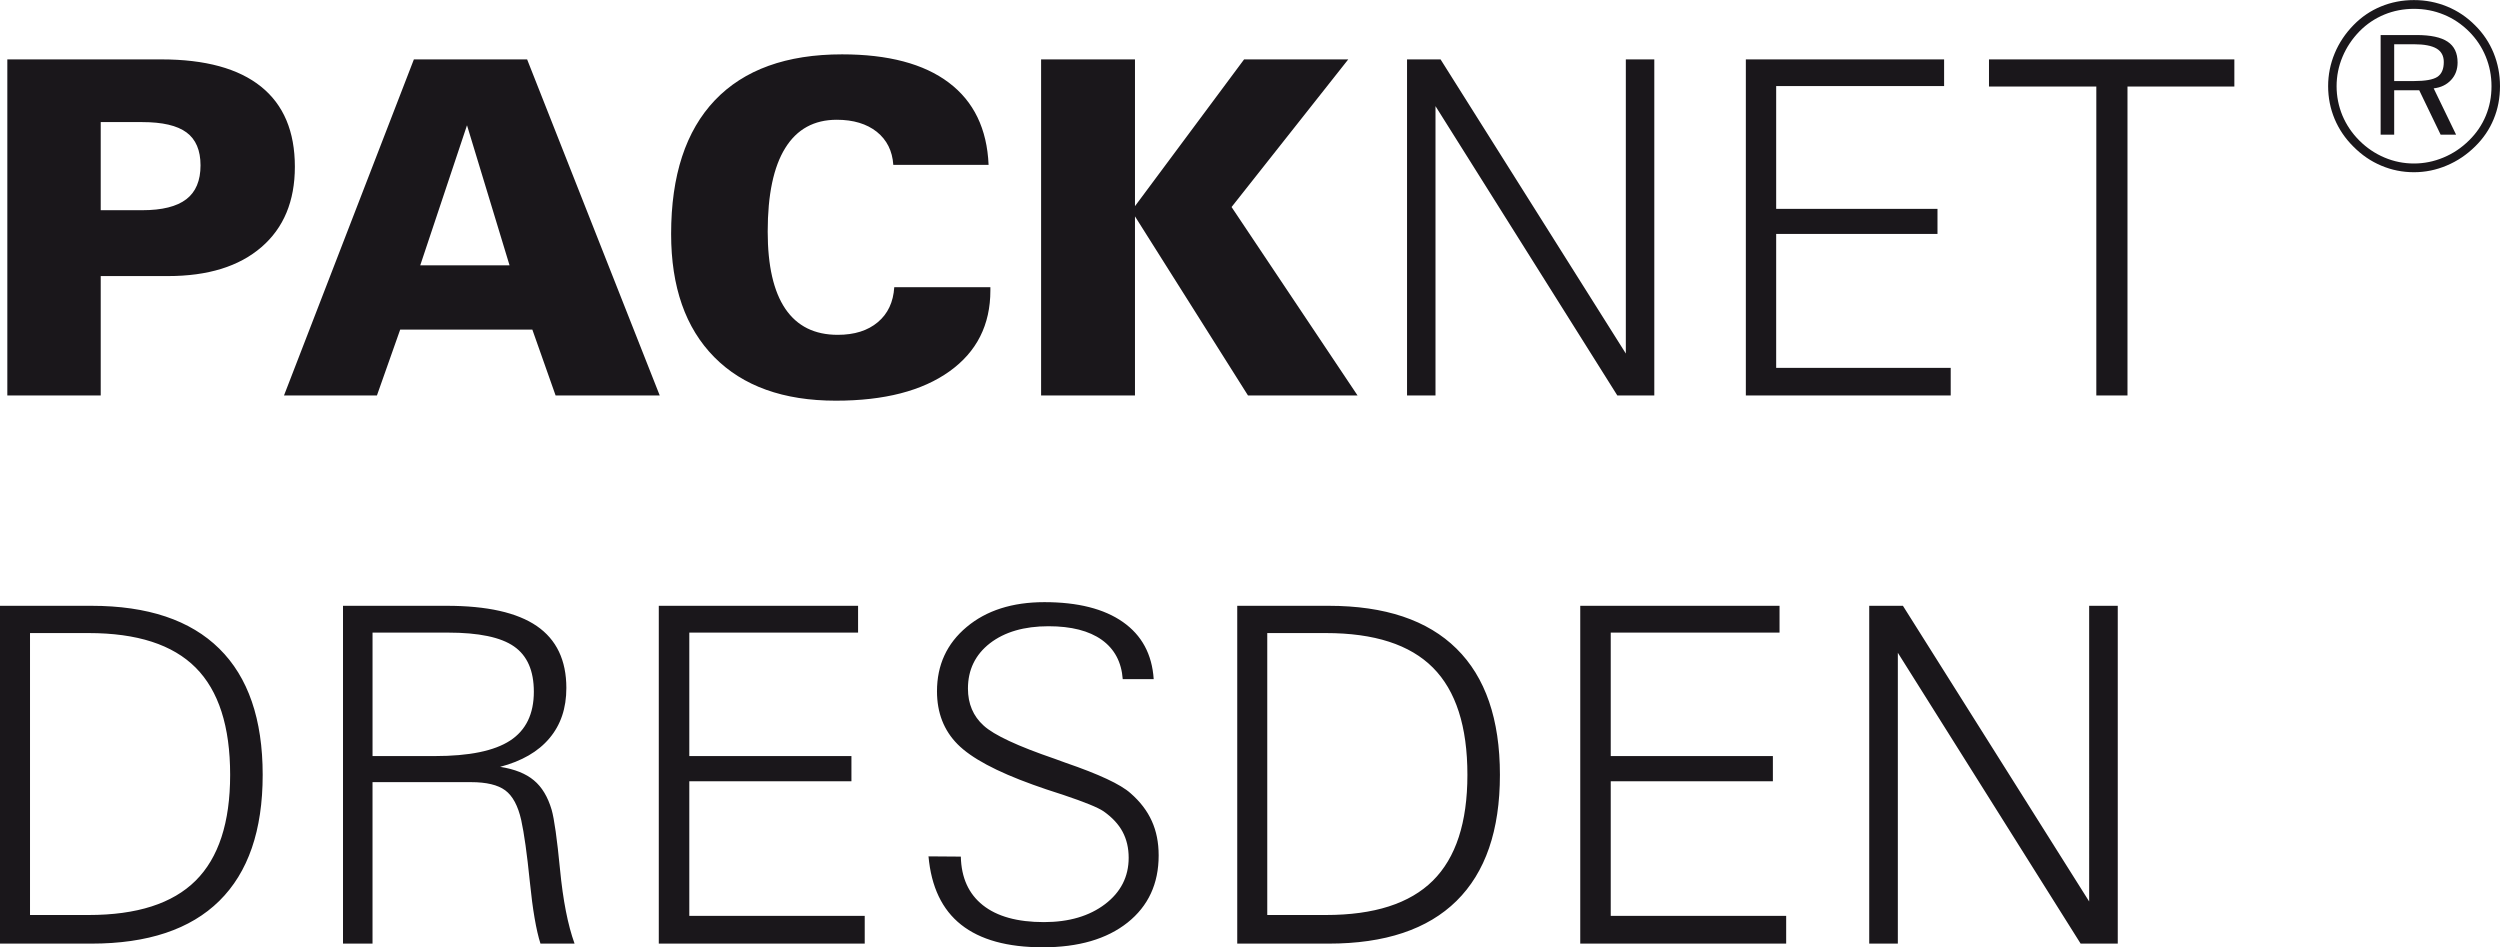 <?xml version="1.0" encoding="utf-8"?>
<!-- Generator: Adobe Illustrator 13.0.0, SVG Export Plug-In . SVG Version: 6.00 Build 14948)  -->
<svg version="1.2" baseProfile="tiny" id="Ebene_1" xmlns="http://www.w3.org/2000/svg" xmlns:xlink="http://www.w3.org/1999/xlink"
	 x="0px" y="0px" width="190px" height="72px" viewBox="0 0 190 72" xml:space="preserve">
<g>
	<path fill="#1A171B" d="M183.459,3.363h-1.501V6.16h1.501c0.865,0,1.456-0.105,1.785-0.32c0.323-0.217,0.484-0.593,0.484-1.127
		c0-0.464-0.184-0.807-0.548-1.022C184.813,3.474,184.239,3.363,183.459,3.363L183.459,3.363z M183.655,2.663
		c1.072,0,1.863,0.167,2.368,0.508c0.503,0.336,0.754,0.861,0.754,1.58c0,0.527-0.165,0.975-0.497,1.33
		c-0.332,0.357-0.771,0.572-1.32,0.635l1.702,3.517h-1.174l-1.627-3.373h-1.903v3.373h-1.03V2.663H183.655L183.655,2.663z
		 M189.354,6.551c0-0.79-0.146-1.541-0.438-2.253c-0.292-0.712-0.712-1.345-1.263-1.896c-0.564-0.566-1.205-0.997-1.921-1.289
		c-0.717-0.297-1.476-0.441-2.273-0.441c-0.792,0-1.544,0.145-2.25,0.435c-0.708,0.294-1.332,0.712-1.876,1.26
		c-0.564,0.577-0.999,1.228-1.3,1.945c-0.302,0.719-0.452,1.468-0.452,2.24c0,0.774,0.15,1.515,0.443,2.229
		c0.301,0.711,0.73,1.347,1.29,1.905c0.563,0.56,1.199,0.989,1.912,1.289c0.713,0.302,1.457,0.451,2.232,0.451
		c0.774,0,1.525-0.151,2.248-0.455c0.728-0.302,1.376-0.739,1.946-1.304c0.557-0.546,0.979-1.17,1.269-1.869
		C189.212,8.097,189.354,7.349,189.354,6.551L189.354,6.551z M183.459,0.006c0.89,0,1.729,0.165,2.526,0.492
		c0.798,0.329,1.508,0.806,2.127,1.433c0.613,0.607,1.082,1.311,1.405,2.102C189.838,4.826,190,5.663,190,6.545
		c0,0.895-0.157,1.732-0.48,2.509c-0.317,0.775-0.788,1.466-1.407,2.074c-0.64,0.631-1.359,1.117-2.164,1.453
		c-0.8,0.34-1.63,0.508-2.489,0.508c-0.867,0-1.691-0.164-2.48-0.498c-0.787-0.33-1.492-0.813-2.119-1.446
		c-0.626-0.619-1.101-1.321-1.432-2.108c-0.327-0.788-0.491-1.617-0.491-2.491c0-0.862,0.167-1.693,0.5-2.495
		c0.333-0.8,0.815-1.518,1.442-2.156c0.601-0.613,1.291-1.082,2.073-1.403C181.735,0.169,182.571,0.006,183.459,0.006L183.459,0.006
		z"/>
	<path fill="#1A171B" d="M7.655,15.976h3.151c1.514,0,2.63-0.278,3.352-0.834c0.721-0.55,1.082-1.412,1.082-2.577
		c0-1.14-0.355-1.975-1.064-2.5c-0.709-0.526-1.832-0.786-3.369-0.786H7.655V15.976L7.655,15.976z M0.557,30.057V4.514h11.704
		c3.341,0,5.864,0.691,7.578,2.069c1.715,1.377,2.571,3.411,2.571,6.089c0,2.618-0.851,4.657-2.548,6.116
		c-1.696,1.462-4.061,2.194-7.1,2.194H7.655v9.074H0.557L0.557,30.057z M38.726,20.166L35.492,9.52l-3.554,10.646H38.726
		L38.726,20.166z M21.583,30.057l9.872-25.543h8.606L50.14,30.057h-7.914l-1.768-5.007H30.414l-1.768,5.007H21.583L21.583,30.057z
		 M75.269,21.827v0.242c0,2.619-1.034,4.671-3.109,6.154c-2.075,1.484-4.948,2.229-8.637,2.229c-3.978,0-7.063-1.105-9.244-3.316
		c-2.182-2.211-3.274-5.332-3.274-9.357c0-4.444,1.11-7.832,3.327-10.161c2.216-2.323,5.438-3.487,9.664-3.487
		c3.506,0,6.213,0.716,8.11,2.146c1.904,1.432,2.909,3.517,3.027,6.254h-7.242c-0.07-1.064-0.49-1.897-1.253-2.513
		c-0.768-0.608-1.785-0.916-3.043-0.916c-1.722,0-3.027,0.715-3.914,2.146c-0.893,1.431-1.336,3.553-1.336,6.354
		c0,2.603,0.449,4.552,1.342,5.87c0.898,1.318,2.223,1.975,3.979,1.975c1.271,0,2.287-0.319,3.05-0.963
		c0.763-0.639,1.176-1.527,1.248-2.655H75.269L75.269,21.827z M79.123,30.057V4.514h7.135v11.154l8.293-11.154h7.916l-8.868,11.22
		l9.576,14.323h-8.327l-8.59-13.614v13.614H79.123L79.123,30.057z M106.935,30.057V4.514h2.548l14.08,22.355V4.514h2.164v25.543
		h-2.809l-13.82-21.991v21.991H106.935L106.935,30.057z M132.684,30.057V4.514h15.068v2.028h-12.763v9.333h12.26v1.903h-12.26v10.18
		h13.265v2.099H132.684L132.684,30.057z M159.32,30.057V6.576h-8.157V4.514h18.648v2.063h-8.122v23.48H159.32L159.32,30.057z"/>
	<path fill="#1A171B" d="M2.281,48.113V69.54h4.456c3.666,0,6.376-0.868,8.129-2.608c1.752-1.741,2.625-4.421,2.625-8.045
		c0-3.678-0.873-6.393-2.619-8.146c-1.747-1.754-4.457-2.628-8.135-2.628H2.281L2.281,48.113z M0,46.041h6.945
		c4.284,0,7.521,1.088,9.721,3.257c2.198,2.167,3.298,5.365,3.298,9.589c0,4.225-1.1,7.415-3.298,9.583
		c-2.199,2.163-5.437,3.245-9.721,3.245H0V46.041L0,46.041z M28.313,57.461h4.736c2.614,0,4.521-0.393,5.721-1.177
		c1.201-0.784,1.802-2.021,1.802-3.714c0-1.592-0.5-2.739-1.504-3.439c-1.004-0.702-2.68-1.053-5.026-1.053h-5.729V57.461
		L28.313,57.461z M26.068,71.715V46.041h7.873c3.071,0,5.358,0.511,6.856,1.538c1.496,1.028,2.246,2.598,2.246,4.712
		c0,1.533-0.428,2.804-1.29,3.821c-0.855,1.017-2.103,1.734-3.743,2.168c1.105,0.172,1.961,0.517,2.567,1.027
		c0.61,0.505,1.058,1.255,1.349,2.24c0.195,0.689,0.41,2.198,0.636,4.534c0.225,2.341,0.594,4.219,1.104,5.633h-2.591
		c-0.327-1.022-0.595-2.593-0.808-4.705c-0.214-2.123-0.434-3.679-0.653-4.678c-0.244-1.087-0.648-1.841-1.213-2.263
		c-0.563-0.417-1.432-0.625-2.602-0.625h-7.487v12.271H26.068L26.068,71.715z M50.068,71.715V46.041h15.146v2.037H52.387v9.383
		h12.322v1.913H52.387v10.23h13.332v2.11H50.068L50.068,71.715z M73.023,65.102c0.036,1.604,0.595,2.833,1.67,3.689
		c1.082,0.86,2.626,1.289,4.646,1.289c1.901,0,3.452-0.458,4.646-1.366s1.794-2.086,1.794-3.523c0-0.742-0.154-1.401-0.463-1.979
		c-0.304-0.569-0.791-1.094-1.45-1.556c-0.428-0.29-1.438-0.701-3.03-1.235c-0.986-0.315-1.764-0.576-2.329-0.784
		c-2.773-0.999-4.688-2.021-5.728-3.072c-1.045-1.053-1.568-2.395-1.568-4.028c0-1.997,0.748-3.625,2.252-4.884
		c1.503-1.261,3.476-1.89,5.911-1.89c2.544,0,4.534,0.505,5.966,1.509c1.432,1.005,2.217,2.448,2.341,4.344h-2.353
		c-0.096-1.302-0.624-2.293-1.593-2.989c-0.968-0.688-2.316-1.033-4.046-1.033c-1.854,0-3.339,0.434-4.456,1.296
		c-1.111,0.866-1.669,2.014-1.669,3.439c0,1.158,0.398,2.098,1.193,2.816c0.791,0.726,2.597,1.563,5.401,2.524
		c0.184,0.072,0.457,0.173,0.82,0.299c2.536,0.872,4.188,1.638,4.942,2.316c0.73,0.635,1.271,1.343,1.617,2.114
		c0.35,0.767,0.521,1.641,0.521,2.615c0,2.15-0.789,3.85-2.364,5.104c-1.58,1.254-3.726,1.878-6.44,1.878
		c-2.692,0-4.76-0.57-6.209-1.718c-1.444-1.141-2.27-2.87-2.479-5.193L73.023,65.102L73.023,65.102z M96.312,48.113V69.54h4.457
		c3.665,0,6.374-0.868,8.128-2.608c1.752-1.741,2.626-4.421,2.626-8.045c0-3.678-0.874-6.393-2.62-8.146
		c-1.748-1.754-4.457-2.628-8.134-2.628H96.312L96.312,48.113z M94.03,46.041h6.944c4.285,0,7.522,1.088,9.721,3.257
		c2.199,2.167,3.299,5.365,3.299,9.589c0,4.225-1.1,7.415-3.299,9.583c-2.198,2.163-5.436,3.245-9.721,3.245H94.03V46.041
		L94.03,46.041z M120.099,71.715V46.041h15.146v2.037h-12.829v9.383h12.323v1.913h-12.323v10.23h13.333v2.11H120.099L120.099,71.715
		z M142.061,71.715V46.041h2.561l14.154,22.471V46.041h2.174v25.674h-2.822l-13.892-22.104v22.104H142.061L142.061,71.715z"/>
</g>
</svg>

